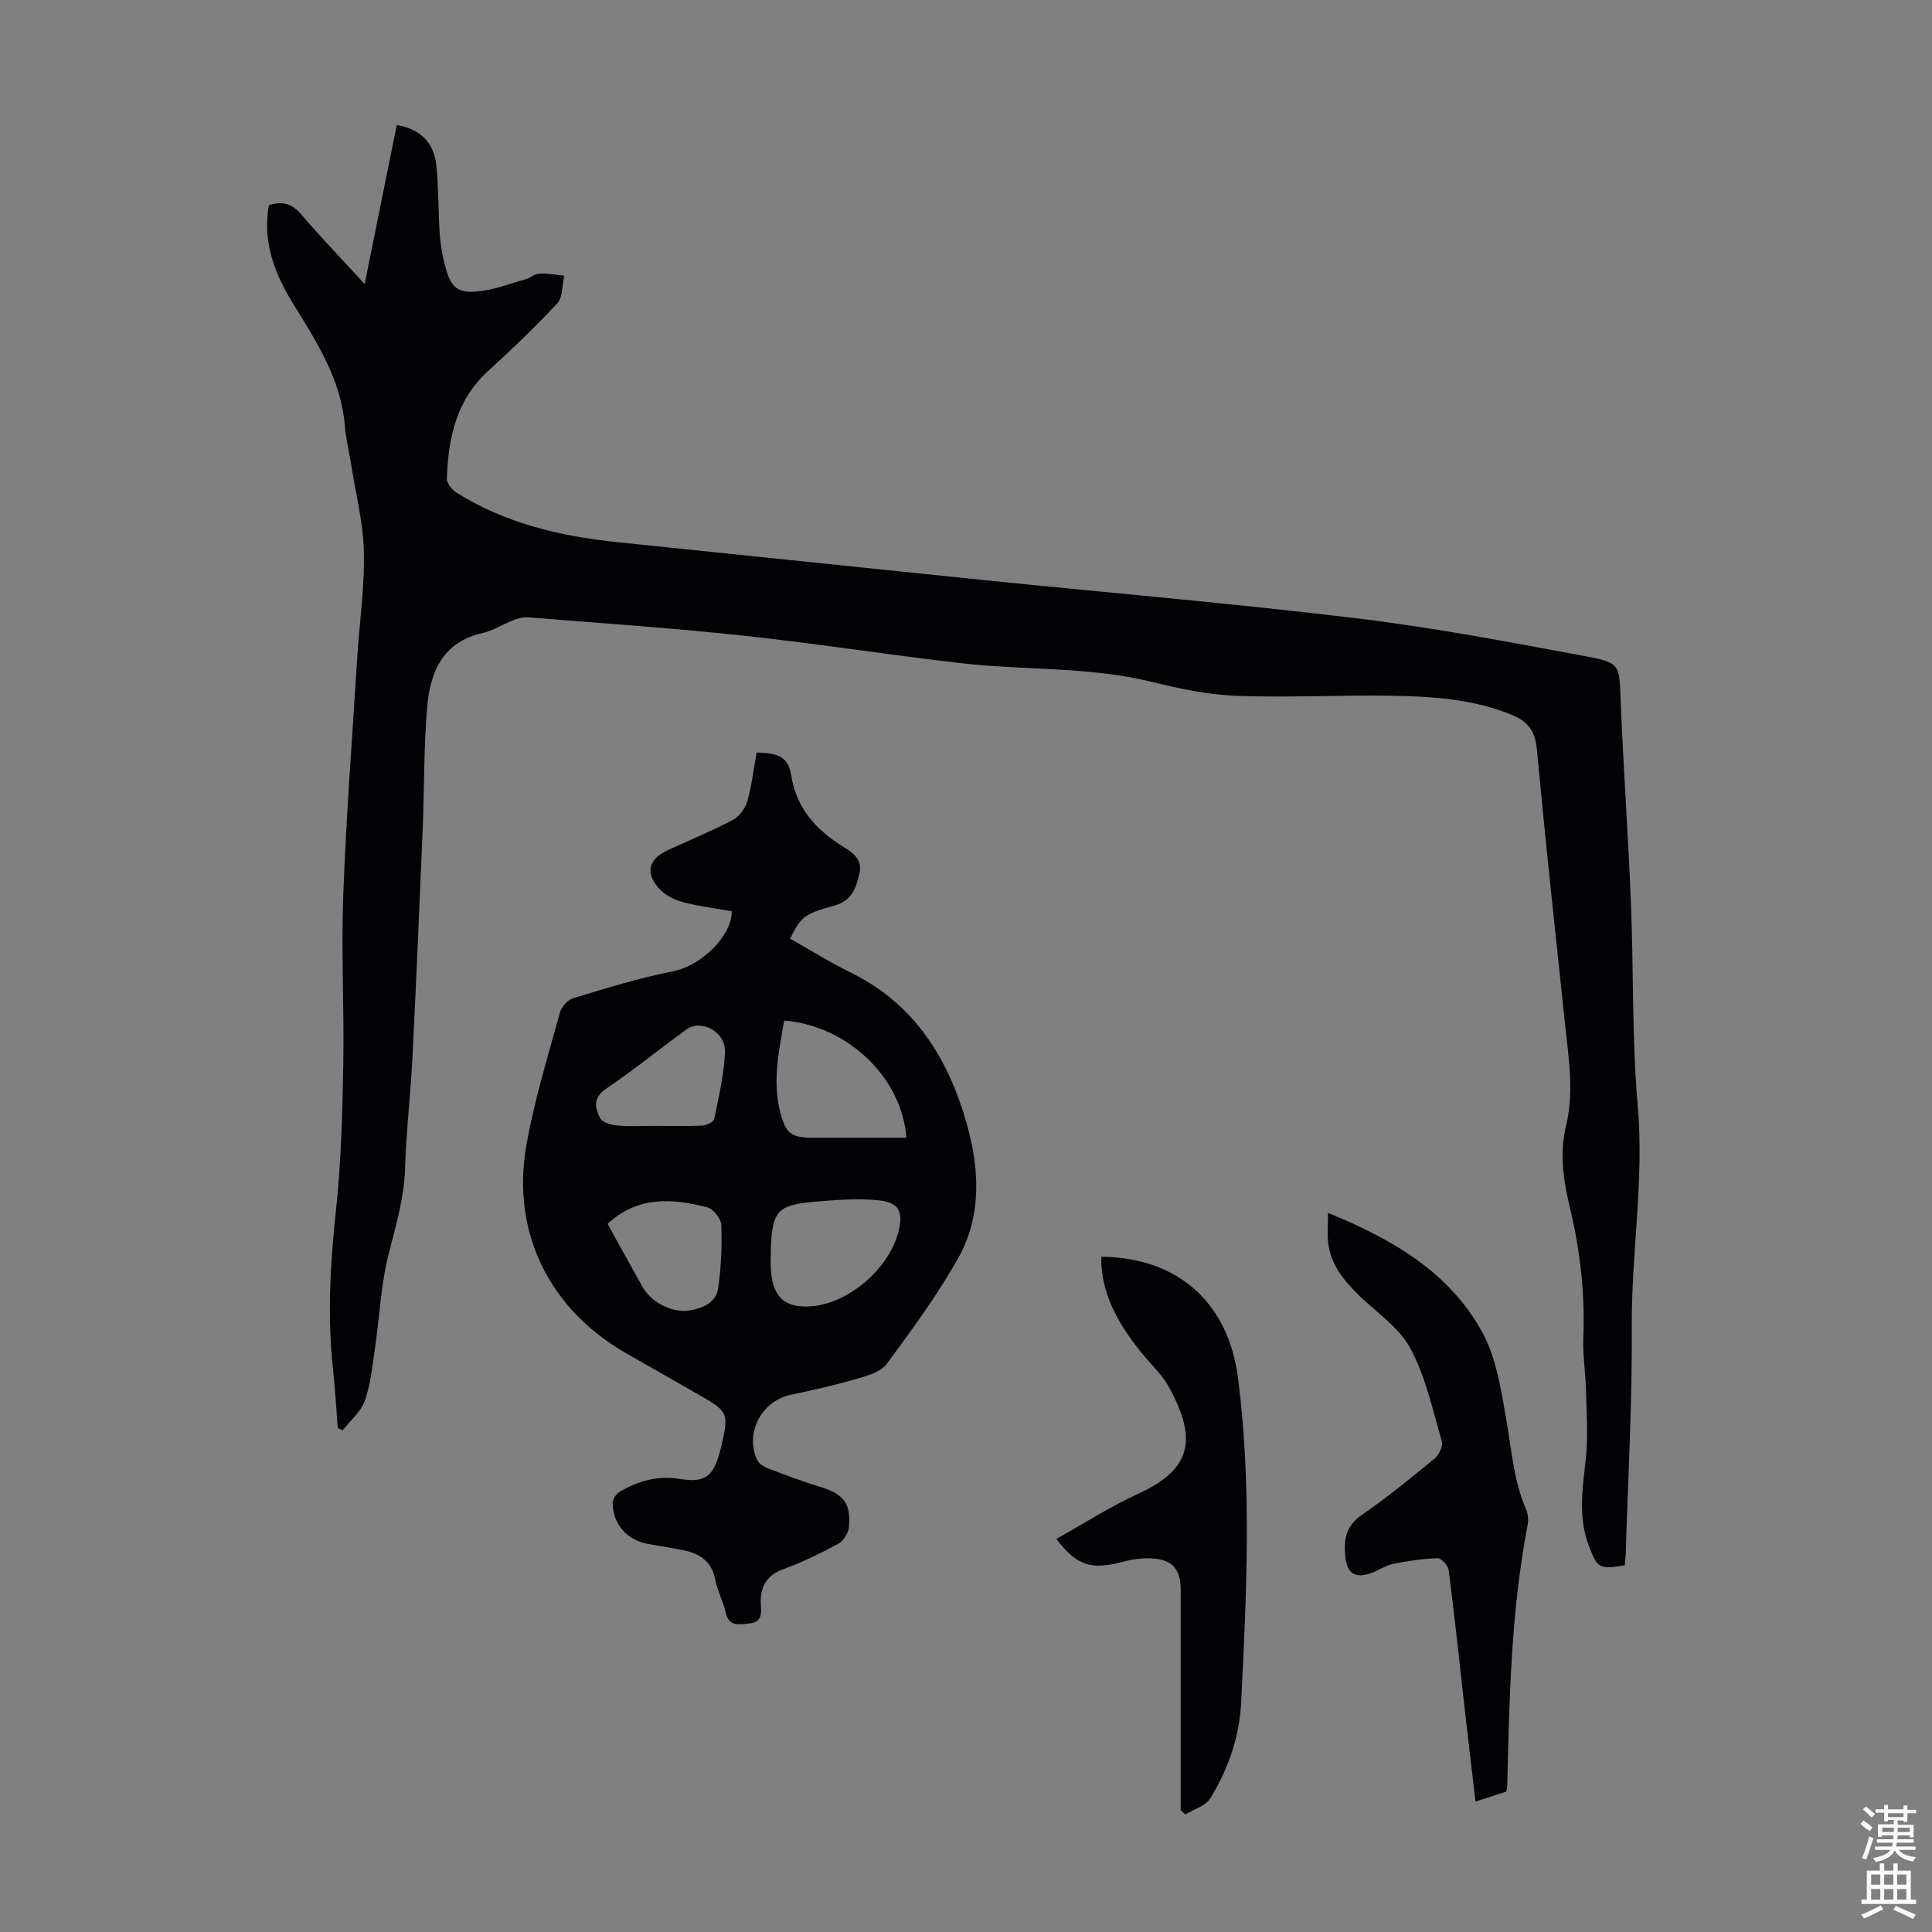 <svg enable-background="new 0 0 400 400" viewBox="0 0 400 400" xmlns="http://www.w3.org/2000/svg"><rect x="0" y="0" width="400" height="400" fill="#808080" stroke="none"/><g fill="#010106"><path d="m336.39 324.08c-5.29.85-5.61.68-7.39-3.91-2.33-6-1.33-12.06-.67-18.21.51-4.73.14-9.56.02-14.34-.09-3.57-.68-7.14-.54-10.69.36-9.01-.62-17.85-2.71-26.6-1.36-5.68-2.29-11.41-.87-17.24 1.71-7.02.54-14-.2-20.99-2.01-19.02-4.07-38.04-5.85-57.08-.34-3.66-1.87-5.65-5.06-6.97-8.14-3.38-16.76-3.87-25.36-4.01-10.63-.16-21.27.43-31.89.02-5.87-.23-11.76-1.5-17.5-2.91-12.95-3.17-26.25-2.34-39.33-3.84-15.1-1.73-30.13-4.1-45.25-5.72-14.78-1.58-29.62-2.59-44.44-3.78-1.05-.08-2.21.26-3.22.65-2.09.8-4.03 2.11-6.17 2.59-8.26 1.83-10.89 8.05-11.51 15.25-.73 8.44-.59 16.96-.94 25.43-.66 15.87-1.34 31.73-2.14 47.59-.38 7.49-1.27 14.95-1.5 22.44-.19 6.13-1.85 11.82-3.36 17.68-1.66 6.42-1.91 13.19-2.89 19.79-.53 3.62-.87 7.36-2.09 10.77-.82 2.3-3 4.11-4.58 6.14-.34-.16-.68-.31-1.02-.47-.31-3.96-.52-7.94-.96-11.89-1.24-11.18-.6-22.26.61-33.43 1.06-9.88 1.31-19.87 1.49-29.82.21-11.75-.44-23.52 0-35.25.61-16.32 1.86-32.61 2.88-48.92.46-7.37 1.54-14.75 1.39-22.1-.13-5.98-1.66-11.93-2.6-17.88-.43-2.76-1.12-5.5-1.35-8.27-.78-9.53-5.77-17.26-10.59-25.05-3.68-5.94-6.21-12.14-5.33-19.31.05-.42.15-.84.23-1.28 2.69-.85 4.69-.37 6.59 1.84 4.14 4.81 8.53 9.4 13.21 14.5 2.3-11.37 4.47-22.16 6.65-32.93 4.98.89 7.73 3.62 8.21 8.57.46 4.78.37 9.61.71 14.4.16 2.21.61 4.43 1.19 6.58 1.09 4.04 2.47 5.32 6.67 4.91 3.37-.32 6.66-1.61 9.97-2.55.96-.27 1.83-1.1 2.76-1.14 1.71-.07 3.44.25 5.16.41-.45 1.95-.27 4.47-1.45 5.74-4.55 4.92-9.44 9.56-14.39 14.09-6.58 6.03-8.17 13.89-8.47 22.21-.03.96 1.09 2.32 2.04 2.92 10.19 6.37 21.54 9.03 33.35 10.24 25.26 2.59 50.51 5.26 75.77 7.84 25.59 2.61 51.24 4.79 76.77 7.86 16.07 1.93 32.02 4.95 47.94 7.93 7.19 1.34 6.86 1.85 7.15 9 .57 14.07 1.57 28.13 2.14 42.2.57 13.97.19 28.01 1.41 41.91 1.34 15.39-1.35 30.55-1.24 45.85.11 15.32-.76 30.65-1.22 45.97-.02 1.13-.15 2.22-.23 3.26z"/><path d="m151.5 188.66c-3.28-.58-6.62-.98-9.85-1.82-1.76-.46-3.67-1.31-4.91-2.58-3.3-3.38-2.58-6.37 1.62-8.29 4.47-2.04 9.03-3.93 13.37-6.22 1.33-.7 2.56-2.36 2.98-3.83.94-3.3 1.34-6.75 1.95-10.1 4.63.04 6.58 1.06 7.14 4.65 1.08 6.94 5.24 11.42 10.87 14.9 2.11 1.3 3.94 2.67 3.25 5.57-.71 3-1.6 5.59-5.21 6.57-6.35 1.73-6.89 2.36-9.14 6.83 4.14 2.33 8.2 4.88 12.49 6.98 13.14 6.44 20.14 17.56 24.02 31.09 2.77 9.66 3.25 19.42-1.85 28.36-4.31 7.55-9.47 14.63-14.66 21.63-1.23 1.66-3.97 2.43-6.18 3.07-4.49 1.3-9.07 2.34-13.65 3.3-5.99 1.26-9.54 7.79-7.03 13.4.35.78 1.35 1.47 2.2 1.8 3.54 1.36 7.09 2.71 10.72 3.81 4.98 1.51 6.58 3.34 6.13 8.41-.11 1.24-1.16 2.87-2.24 3.45-3.63 1.96-7.38 3.8-11.25 5.19-3.91 1.4-5.02 4.18-4.73 7.81.16 2.01-.17 3.24-2.42 3.48-2.15.23-4.21.75-4.89-2.33-.5-2.28-1.72-4.41-2.14-6.69-.7-3.8-3.15-5.43-6.56-6.13-2.4-.49-4.83-.87-7.25-1.29-4.44-.77-7.45-4.13-7.43-8.56 0-.77.73-1.83 1.42-2.24 3.84-2.29 7.94-3.43 12.49-2.68 5.08.84 6.86-.42 8.23-5.43.09-.32.2-.64.27-.97 1.69-7.39 1.65-7.49-4.91-11.23-4.86-2.77-9.71-5.55-14.57-8.31-15.95-9.08-23.96-25.01-20.81-43.07 1.63-9.32 4.47-18.43 6.96-27.58.32-1.17 1.59-2.6 2.72-2.94 6.82-2.05 13.66-4.2 20.64-5.56 6.02-1.17 12.28-7.44 12.21-12.45zm8.09 69.69c0 1.56-.1 3.13.02 4.69.43 5.72 3.08 7.93 8.74 7.38 7.53-.74 15.71-7.83 17.64-15.31 1.08-4.17.21-6.15-4.07-6.6-4.37-.45-8.87-.07-13.28.3-7.63.64-8.72 1.93-9.05 9.54zm2.77-47.05c-1.12 6.33-2.49 12.68-.78 19.11 1.17 4.41 2.35 5.14 6.78 5.15h5.69 13.61c-.9-12.48-12.25-23.25-25.3-24.26zm-36.57 42.09c2.35 4.24 4.77 8.62 7.2 12.99 1.8 3.24 6.19 5.55 9.82 4.93 2.73-.47 5.47-1.62 5.89-4.65.6-4.3.8-8.69.64-13.02-.05-1.31-1.66-3.36-2.91-3.68-7.19-1.84-14.35-2.41-20.64 3.43zm10.19-20.29c3.12 0 6.25.1 9.37-.06.9-.05 2.39-.74 2.52-1.36.94-4.57 2.02-9.17 2.23-13.8.2-4.21-4.86-6.99-7.99-4.73-5.6 4.06-10.97 8.44-16.69 12.31-2.76 1.87-2.19 4.01-1.19 6.02.46.93 2.39 1.45 3.71 1.56 2.67.22 5.36.06 8.04.06z"/><path d="m311.86 370.93c-1.95.63-3.96 1.28-6.38 2.06-.71-6.13-1.41-12.06-2.09-17.99-1.13-10-2.19-20-3.46-29.98-.12-.93-1.53-2.44-2.31-2.41-3.06.1-6.14.55-9.15 1.17-1.61.33-3.06 1.35-4.63 1.92-3.2 1.16-4.93.07-5.3-3.34-.38-3.47.07-6.41 3.41-8.71 5.24-3.61 10.19-7.65 15.1-11.7.9-.74 1.76-2.59 1.46-3.58-1.91-6.52-3.34-13.38-6.54-19.26-2.4-4.42-7.21-7.52-10.93-11.23-2.97-2.96-5.55-6.2-6.05-10.55-.22-1.95-.04-3.94-.04-6.21 13.25 5.39 25.01 12.21 31.85 24.54 3.03 5.46 4.01 12.23 5.11 18.55 1.08 6.15 1.49 12.4 4.03 18.23.42.96.54 2.22.34 3.25-3.43 17.88-3.8 35.99-4.22 54.09.01.33-.1.65-.2 1.15z"/><path d="m244.45 374.78c0-5.13 0-10.27 0-15.4 0-10.07 0-20.15 0-30.22 0-4.28-1.72-6.3-6.08-6.52-2.07-.11-4.24.26-6.26.79-6.18 1.64-9.26.68-13.41-4.82 5.66-3.15 11.1-6.65 16.91-9.32 11.01-5.06 12.41-11.13 6.39-22.15-1.42-2.59-3.75-4.68-5.64-7.03-4.34-5.39-7.88-11.15-8.34-18.3-.03-.54 0-1.08 0-1.62 15.71.17 26.28 9.32 28.31 25.2 2.87 22.33 1.74 44.67.64 67.02-.35 7.14-2.66 13.86-6.4 19.92-.97 1.57-3.39 2.25-5.15 3.33-.31-.29-.64-.58-.97-.88z"/></g><path d="m385.2 377.6.6-.7c.6.4 1.3.9 1.9 1.5l-.6.7c-.8-.5-1.4-1-1.9-1.5zm.3 7.1c.6-1.4 1.1-2.9 1.5-4.5.3.1.6.3.9.4-.5 1.4-1 2.9-1.5 4.4zm.2-10.1.6-.6c.7.5 1.3 1.1 1.9 1.6l-.7.7c-.6-.6-1.2-1.2-1.8-1.7zm8.4-.8h.8v.9h1.8v.7h-1.8v1.8h-.8v-.3h-1.2v.9h3.3v2.6h-.8v-.4h-2.5c0 .3 0 .6-.1.8h3.4v.7h-3.5c0 .3-.1.6-.1.8h4v.7h-3.5c.7.9 1.9 1.3 3.6 1.5-.2.2-.4.5-.6.9-1.9-.3-3.2-1.1-3.8-2.3-.5 1.1-1.8 2-3.9 2.4-.2-.3-.4-.5-.6-.8 1.9-.4 3.1-.9 3.6-1.7h-3.2v-.7h3.5c.1-.2.1-.5.2-.8h-3.3v-.7h3.4c0-.2 0-.5 0-.8h-2.4v.3h-.8v-2.6h3.3v-.9h-1.2v.3h-.8v-1.8h-1.8v-.7h1.8v-.9h.8v.9h3.2zm-4.4 5.5h2.4c0-.3 0-.6 0-.9h-2.4zm1.2-3.1h3.2v-.8h-3.2zm4.4 2.2h-2.4v.9h2.5v-.9z" fill="#fcfbfa"/><path d="m389.2 385.8h.9v1.5h1.9v-1.5h.9v1.5h2.7v6h1.1v.9h-11.3v-.9h1.1v-6h2.7zm.2 8.7.5.8c-1.2.6-2.5 1.3-4 1.9-.2-.3-.3-.6-.6-.8 1.6-.6 3-1.3 4.1-1.9zm-2-4.3h1.9v-2.1h-1.9zm0 3.1h1.9v-2.2h-1.9zm2.7-3.1h1.9v-2.1h-1.9zm0 3.1h1.9v-2.2h-1.9zm2.4 1.3c1.4.6 2.7 1.2 4.1 1.8l-.5.9c-1.5-.7-2.8-1.4-4.1-1.9zm2.2-6.5h-1.9v2.1h1.9zm-1.9 5.2h1.9v-2.2h-1.9z" fill="#fcfbfa"/></svg>
